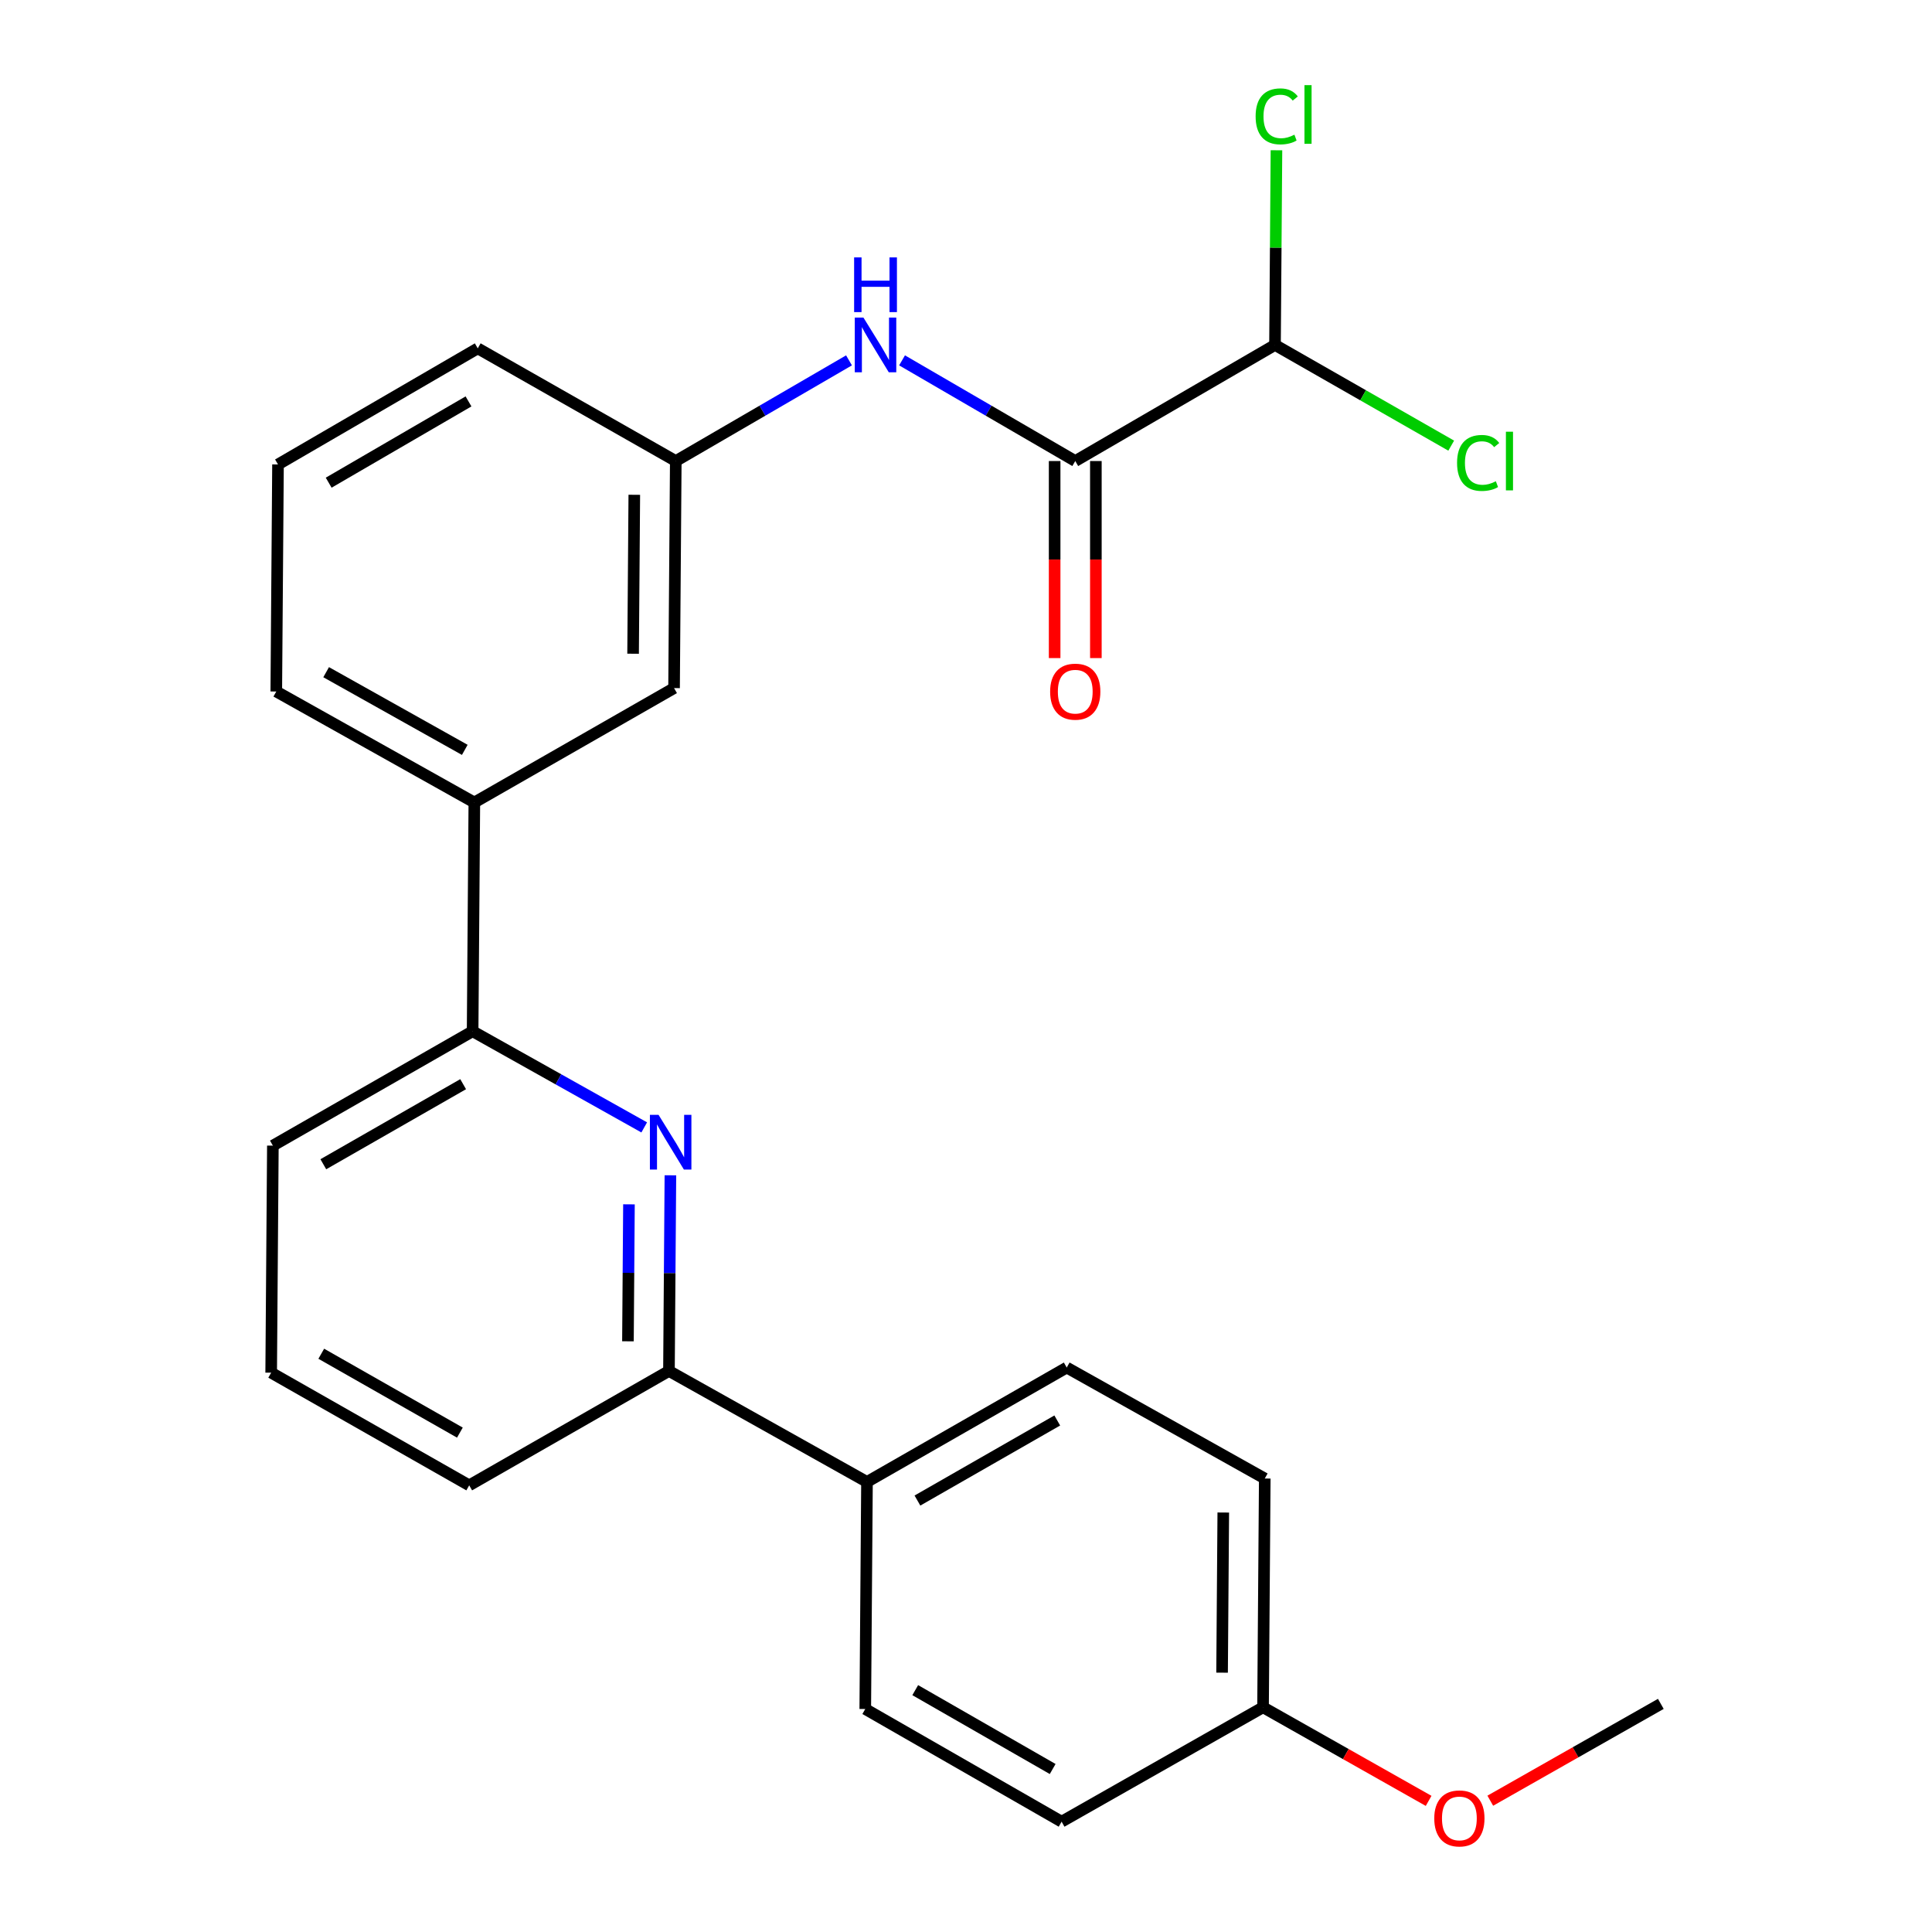 <?xml version='1.0' encoding='iso-8859-1'?>
<svg version='1.1' baseProfile='full'
              xmlns='http://www.w3.org/2000/svg'
                      xmlns:rdkit='http://www.rdkit.org/xml'
                      xmlns:xlink='http://www.w3.org/1999/xlink'
                  xml:space='preserve'
width='1000px' height='1000px' viewBox='0 0 1000 1000'>
<!-- END OF HEADER -->
<rect style='opacity:1.0;fill:#FFFFFF;stroke:none' width='1000' height='1000' x='0' y='0'> </rect>
<path class='bond-0' d='M 466.901,186.522 L 511.725,212.579' style='fill:none;fill-rule:evenodd;stroke:#0000FF;stroke-width:6px;stroke-linecap:butt;stroke-linejoin:miter;stroke-opacity:1' />
<path class='bond-0' d='M 511.725,212.579 L 556.549,238.635' style='fill:none;fill-rule:evenodd;stroke:#000000;stroke-width:6px;stroke-linecap:butt;stroke-linejoin:miter;stroke-opacity:1' />
<path class='bond-1' d='M 439.442,186.522 L 394.612,212.578' style='fill:none;fill-rule:evenodd;stroke:#0000FF;stroke-width:6px;stroke-linecap:butt;stroke-linejoin:miter;stroke-opacity:1' />
<path class='bond-1' d='M 394.612,212.578 L 349.783,238.635' style='fill:none;fill-rule:evenodd;stroke:#000000;stroke-width:6px;stroke-linecap:butt;stroke-linejoin:miter;stroke-opacity:1' />
<path class='bond-2' d='M 545.88,238.635 L 545.88,289.628' style='fill:none;fill-rule:evenodd;stroke:#000000;stroke-width:6px;stroke-linecap:butt;stroke-linejoin:miter;stroke-opacity:1' />
<path class='bond-2' d='M 545.88,289.628 L 545.88,340.62' style='fill:none;fill-rule:evenodd;stroke:#FF0000;stroke-width:6px;stroke-linecap:butt;stroke-linejoin:miter;stroke-opacity:1' />
<path class='bond-2' d='M 567.219,238.635 L 567.219,289.628' style='fill:none;fill-rule:evenodd;stroke:#000000;stroke-width:6px;stroke-linecap:butt;stroke-linejoin:miter;stroke-opacity:1' />
<path class='bond-2' d='M 567.219,289.628 L 567.219,340.62' style='fill:none;fill-rule:evenodd;stroke:#FF0000;stroke-width:6px;stroke-linecap:butt;stroke-linejoin:miter;stroke-opacity:1' />
<path class='bond-3' d='M 556.549,238.635 L 659.939,178.541' style='fill:none;fill-rule:evenodd;stroke:#000000;stroke-width:6px;stroke-linecap:butt;stroke-linejoin:miter;stroke-opacity:1' />
<path class='bond-4' d='M 141.238,592.976 L 244.627,533.771' style='fill:none;fill-rule:evenodd;stroke:#000000;stroke-width:6px;stroke-linecap:butt;stroke-linejoin:miter;stroke-opacity:1' />
<path class='bond-4' d='M 167.35,602.613 L 239.723,561.17' style='fill:none;fill-rule:evenodd;stroke:#000000;stroke-width:6px;stroke-linecap:butt;stroke-linejoin:miter;stroke-opacity:1' />
<path class='bond-5' d='M 141.238,592.976 L 140.36,710.496' style='fill:none;fill-rule:evenodd;stroke:#000000;stroke-width:6px;stroke-linecap:butt;stroke-linejoin:miter;stroke-opacity:1' />
<path class='bond-6' d='M 244.627,533.771 L 289.038,558.658' style='fill:none;fill-rule:evenodd;stroke:#000000;stroke-width:6px;stroke-linecap:butt;stroke-linejoin:miter;stroke-opacity:1' />
<path class='bond-6' d='M 289.038,558.658 L 333.45,583.545' style='fill:none;fill-rule:evenodd;stroke:#0000FF;stroke-width:6px;stroke-linecap:butt;stroke-linejoin:miter;stroke-opacity:1' />
<path class='bond-7' d='M 244.627,533.771 L 245.516,415.361' style='fill:none;fill-rule:evenodd;stroke:#000000;stroke-width:6px;stroke-linecap:butt;stroke-linejoin:miter;stroke-opacity:1' />
<path class='bond-8' d='M 347,608.329 L 346.625,658.968' style='fill:none;fill-rule:evenodd;stroke:#0000FF;stroke-width:6px;stroke-linecap:butt;stroke-linejoin:miter;stroke-opacity:1' />
<path class='bond-8' d='M 346.625,658.968 L 346.25,709.607' style='fill:none;fill-rule:evenodd;stroke:#000000;stroke-width:6px;stroke-linecap:butt;stroke-linejoin:miter;stroke-opacity:1' />
<path class='bond-8' d='M 325.549,623.363 L 325.286,658.81' style='fill:none;fill-rule:evenodd;stroke:#0000FF;stroke-width:6px;stroke-linecap:butt;stroke-linejoin:miter;stroke-opacity:1' />
<path class='bond-8' d='M 325.286,658.81 L 325.024,694.257' style='fill:none;fill-rule:evenodd;stroke:#000000;stroke-width:6px;stroke-linecap:butt;stroke-linejoin:miter;stroke-opacity:1' />
<path class='bond-9' d='M 346.25,709.607 L 242.861,768.812' style='fill:none;fill-rule:evenodd;stroke:#000000;stroke-width:6px;stroke-linecap:butt;stroke-linejoin:miter;stroke-opacity:1' />
<path class='bond-10' d='M 346.25,709.607 L 448.75,767.046' style='fill:none;fill-rule:evenodd;stroke:#000000;stroke-width:6px;stroke-linecap:butt;stroke-linejoin:miter;stroke-opacity:1' />
<path class='bond-11' d='M 242.861,768.812 L 140.36,710.496' style='fill:none;fill-rule:evenodd;stroke:#000000;stroke-width:6px;stroke-linecap:butt;stroke-linejoin:miter;stroke-opacity:1' />
<path class='bond-11' d='M 238.038,741.517 L 166.288,700.696' style='fill:none;fill-rule:evenodd;stroke:#000000;stroke-width:6px;stroke-linecap:butt;stroke-linejoin:miter;stroke-opacity:1' />
<path class='bond-12' d='M 448.75,767.046 L 552.139,707.841' style='fill:none;fill-rule:evenodd;stroke:#000000;stroke-width:6px;stroke-linecap:butt;stroke-linejoin:miter;stroke-opacity:1' />
<path class='bond-12' d='M 474.863,776.683 L 547.235,735.24' style='fill:none;fill-rule:evenodd;stroke:#000000;stroke-width:6px;stroke-linecap:butt;stroke-linejoin:miter;stroke-opacity:1' />
<path class='bond-13' d='M 448.75,767.046 L 447.861,884.578' style='fill:none;fill-rule:evenodd;stroke:#000000;stroke-width:6px;stroke-linecap:butt;stroke-linejoin:miter;stroke-opacity:1' />
<path class='bond-14' d='M 552.139,707.841 L 654.639,765.279' style='fill:none;fill-rule:evenodd;stroke:#000000;stroke-width:6px;stroke-linecap:butt;stroke-linejoin:miter;stroke-opacity:1' />
<path class='bond-15' d='M 654.639,765.279 L 653.75,883.689' style='fill:none;fill-rule:evenodd;stroke:#000000;stroke-width:6px;stroke-linecap:butt;stroke-linejoin:miter;stroke-opacity:1' />
<path class='bond-15' d='M 633.167,782.881 L 632.545,865.767' style='fill:none;fill-rule:evenodd;stroke:#000000;stroke-width:6px;stroke-linecap:butt;stroke-linejoin:miter;stroke-opacity:1' />
<path class='bond-16' d='M 653.75,883.689 L 549.484,942.894' style='fill:none;fill-rule:evenodd;stroke:#000000;stroke-width:6px;stroke-linecap:butt;stroke-linejoin:miter;stroke-opacity:1' />
<path class='bond-17' d='M 653.75,883.689 L 696.602,907.91' style='fill:none;fill-rule:evenodd;stroke:#000000;stroke-width:6px;stroke-linecap:butt;stroke-linejoin:miter;stroke-opacity:1' />
<path class='bond-17' d='M 696.602,907.91 L 739.455,932.13' style='fill:none;fill-rule:evenodd;stroke:#FF0000;stroke-width:6px;stroke-linecap:butt;stroke-linejoin:miter;stroke-opacity:1' />
<path class='bond-18' d='M 549.484,942.894 L 447.861,884.578' style='fill:none;fill-rule:evenodd;stroke:#000000;stroke-width:6px;stroke-linecap:butt;stroke-linejoin:miter;stroke-opacity:1' />
<path class='bond-18' d='M 544.861,915.638 L 473.725,874.817' style='fill:none;fill-rule:evenodd;stroke:#000000;stroke-width:6px;stroke-linecap:butt;stroke-linejoin:miter;stroke-opacity:1' />
<path class='bond-19' d='M 771.371,932.044 L 815.505,906.983' style='fill:none;fill-rule:evenodd;stroke:#FF0000;stroke-width:6px;stroke-linecap:butt;stroke-linejoin:miter;stroke-opacity:1' />
<path class='bond-19' d='M 815.505,906.983 L 859.64,881.923' style='fill:none;fill-rule:evenodd;stroke:#000000;stroke-width:6px;stroke-linecap:butt;stroke-linejoin:miter;stroke-opacity:1' />
<path class='bond-20' d='M 245.516,415.361 L 143.004,357.922' style='fill:none;fill-rule:evenodd;stroke:#000000;stroke-width:6px;stroke-linecap:butt;stroke-linejoin:miter;stroke-opacity:1' />
<path class='bond-20' d='M 240.57,388.129 L 168.812,347.922' style='fill:none;fill-rule:evenodd;stroke:#000000;stroke-width:6px;stroke-linecap:butt;stroke-linejoin:miter;stroke-opacity:1' />
<path class='bond-21' d='M 245.516,415.361 L 348.894,356.156' style='fill:none;fill-rule:evenodd;stroke:#000000;stroke-width:6px;stroke-linecap:butt;stroke-linejoin:miter;stroke-opacity:1' />
<path class='bond-22' d='M 143.004,357.922 L 143.893,240.402' style='fill:none;fill-rule:evenodd;stroke:#000000;stroke-width:6px;stroke-linecap:butt;stroke-linejoin:miter;stroke-opacity:1' />
<path class='bond-23' d='M 143.893,240.402 L 247.283,180.308' style='fill:none;fill-rule:evenodd;stroke:#000000;stroke-width:6px;stroke-linecap:butt;stroke-linejoin:miter;stroke-opacity:1' />
<path class='bond-23' d='M 170.125,249.837 L 242.498,207.771' style='fill:none;fill-rule:evenodd;stroke:#000000;stroke-width:6px;stroke-linecap:butt;stroke-linejoin:miter;stroke-opacity:1' />
<path class='bond-24' d='M 247.283,180.308 L 349.783,238.635' style='fill:none;fill-rule:evenodd;stroke:#000000;stroke-width:6px;stroke-linecap:butt;stroke-linejoin:miter;stroke-opacity:1' />
<path class='bond-25' d='M 349.783,238.635 L 348.894,356.156' style='fill:none;fill-rule:evenodd;stroke:#000000;stroke-width:6px;stroke-linecap:butt;stroke-linejoin:miter;stroke-opacity:1' />
<path class='bond-25' d='M 328.311,256.102 L 327.688,338.367' style='fill:none;fill-rule:evenodd;stroke:#000000;stroke-width:6px;stroke-linecap:butt;stroke-linejoin:miter;stroke-opacity:1' />
<path class='bond-26' d='M 659.939,178.541 L 705.543,204.603' style='fill:none;fill-rule:evenodd;stroke:#000000;stroke-width:6px;stroke-linecap:butt;stroke-linejoin:miter;stroke-opacity:1' />
<path class='bond-26' d='M 705.543,204.603 L 751.146,230.664' style='fill:none;fill-rule:evenodd;stroke:#00CC00;stroke-width:6px;stroke-linecap:butt;stroke-linejoin:miter;stroke-opacity:1' />
<path class='bond-27' d='M 659.939,178.541 L 660.314,128.159' style='fill:none;fill-rule:evenodd;stroke:#000000;stroke-width:6px;stroke-linecap:butt;stroke-linejoin:miter;stroke-opacity:1' />
<path class='bond-27' d='M 660.314,128.159 L 660.69,77.776' style='fill:none;fill-rule:evenodd;stroke:#00CC00;stroke-width:6px;stroke-linecap:butt;stroke-linejoin:miter;stroke-opacity:1' />
<path  class='atom-0' d='M 446.912 164.381
L 456.192 179.381
Q 457.112 180.861, 458.592 183.541
Q 460.072 186.221, 460.152 186.381
L 460.152 164.381
L 463.912 164.381
L 463.912 192.701
L 460.032 192.701
L 450.072 176.301
Q 448.912 174.381, 447.672 172.181
Q 446.472 169.981, 446.112 169.301
L 446.112 192.701
L 442.432 192.701
L 442.432 164.381
L 446.912 164.381
' fill='#0000FF'/>
<path  class='atom-0' d='M 442.092 133.229
L 445.932 133.229
L 445.932 145.269
L 460.412 145.269
L 460.412 133.229
L 464.252 133.229
L 464.252 161.549
L 460.412 161.549
L 460.412 148.469
L 445.932 148.469
L 445.932 161.549
L 442.092 161.549
L 442.092 133.229
' fill='#0000FF'/>
<path  class='atom-2' d='M 543.549 358.002
Q 543.549 351.202, 546.909 347.402
Q 550.269 343.602, 556.549 343.602
Q 562.829 343.602, 566.189 347.402
Q 569.549 351.202, 569.549 358.002
Q 569.549 364.882, 566.149 368.802
Q 562.749 372.682, 556.549 372.682
Q 550.309 372.682, 546.909 368.802
Q 543.549 364.922, 543.549 358.002
M 556.549 369.482
Q 560.869 369.482, 563.189 366.602
Q 565.549 363.682, 565.549 358.002
Q 565.549 352.442, 563.189 349.642
Q 560.869 346.802, 556.549 346.802
Q 552.229 346.802, 549.869 349.602
Q 547.549 352.402, 547.549 358.002
Q 547.549 363.722, 549.869 366.602
Q 552.229 369.482, 556.549 369.482
' fill='#FF0000'/>
<path  class='atom-5' d='M 340.867 577.049
L 350.147 592.049
Q 351.067 593.529, 352.547 596.209
Q 354.027 598.889, 354.107 599.049
L 354.107 577.049
L 357.867 577.049
L 357.867 605.369
L 353.987 605.369
L 344.027 588.969
Q 342.867 587.049, 341.627 584.849
Q 340.427 582.649, 340.067 581.969
L 340.067 605.369
L 336.387 605.369
L 336.387 577.049
L 340.867 577.049
' fill='#0000FF'/>
<path  class='atom-15' d='M 742.373 941.208
Q 742.373 934.408, 745.733 930.608
Q 749.093 926.808, 755.373 926.808
Q 761.653 926.808, 765.013 930.608
Q 768.373 934.408, 768.373 941.208
Q 768.373 948.088, 764.973 952.008
Q 761.573 955.888, 755.373 955.888
Q 749.133 955.888, 745.733 952.008
Q 742.373 948.128, 742.373 941.208
M 755.373 952.688
Q 759.693 952.688, 762.013 949.808
Q 764.373 946.888, 764.373 941.208
Q 764.373 935.648, 762.013 932.848
Q 759.693 930.008, 755.373 930.008
Q 751.053 930.008, 748.693 932.808
Q 746.373 935.608, 746.373 941.208
Q 746.373 946.928, 748.693 949.808
Q 751.053 952.688, 755.373 952.688
' fill='#FF0000'/>
<path  class='atom-24' d='M 754.174 239.615
Q 754.174 232.575, 757.454 228.895
Q 760.774 225.175, 767.054 225.175
Q 772.894 225.175, 776.014 229.295
L 773.374 231.455
Q 771.094 228.455, 767.054 228.455
Q 762.774 228.455, 760.494 231.335
Q 758.254 234.175, 758.254 239.615
Q 758.254 245.215, 760.574 248.095
Q 762.934 250.975, 767.494 250.975
Q 770.614 250.975, 774.254 249.095
L 775.374 252.095
Q 773.894 253.055, 771.654 253.615
Q 769.414 254.175, 766.934 254.175
Q 760.774 254.175, 757.454 250.415
Q 754.174 246.655, 754.174 239.615
' fill='#00CC00'/>
<path  class='atom-24' d='M 779.454 223.455
L 783.134 223.455
L 783.134 253.815
L 779.454 253.815
L 779.454 223.455
' fill='#00CC00'/>
<path  class='atom-25' d='M 649.908 60.234
Q 649.908 53.194, 653.188 49.514
Q 656.508 45.794, 662.788 45.794
Q 668.628 45.794, 671.748 49.914
L 669.108 52.074
Q 666.828 49.074, 662.788 49.074
Q 658.508 49.074, 656.228 51.954
Q 653.988 54.794, 653.988 60.234
Q 653.988 65.834, 656.308 68.714
Q 658.668 71.594, 663.228 71.594
Q 666.348 71.594, 669.988 69.714
L 671.108 72.714
Q 669.628 73.674, 667.388 74.234
Q 665.148 74.794, 662.668 74.794
Q 656.508 74.794, 653.188 71.034
Q 649.908 67.274, 649.908 60.234
' fill='#00CC00'/>
<path  class='atom-25' d='M 675.188 44.074
L 678.868 44.074
L 678.868 74.434
L 675.188 74.434
L 675.188 44.074
' fill='#00CC00'/>
</svg>
